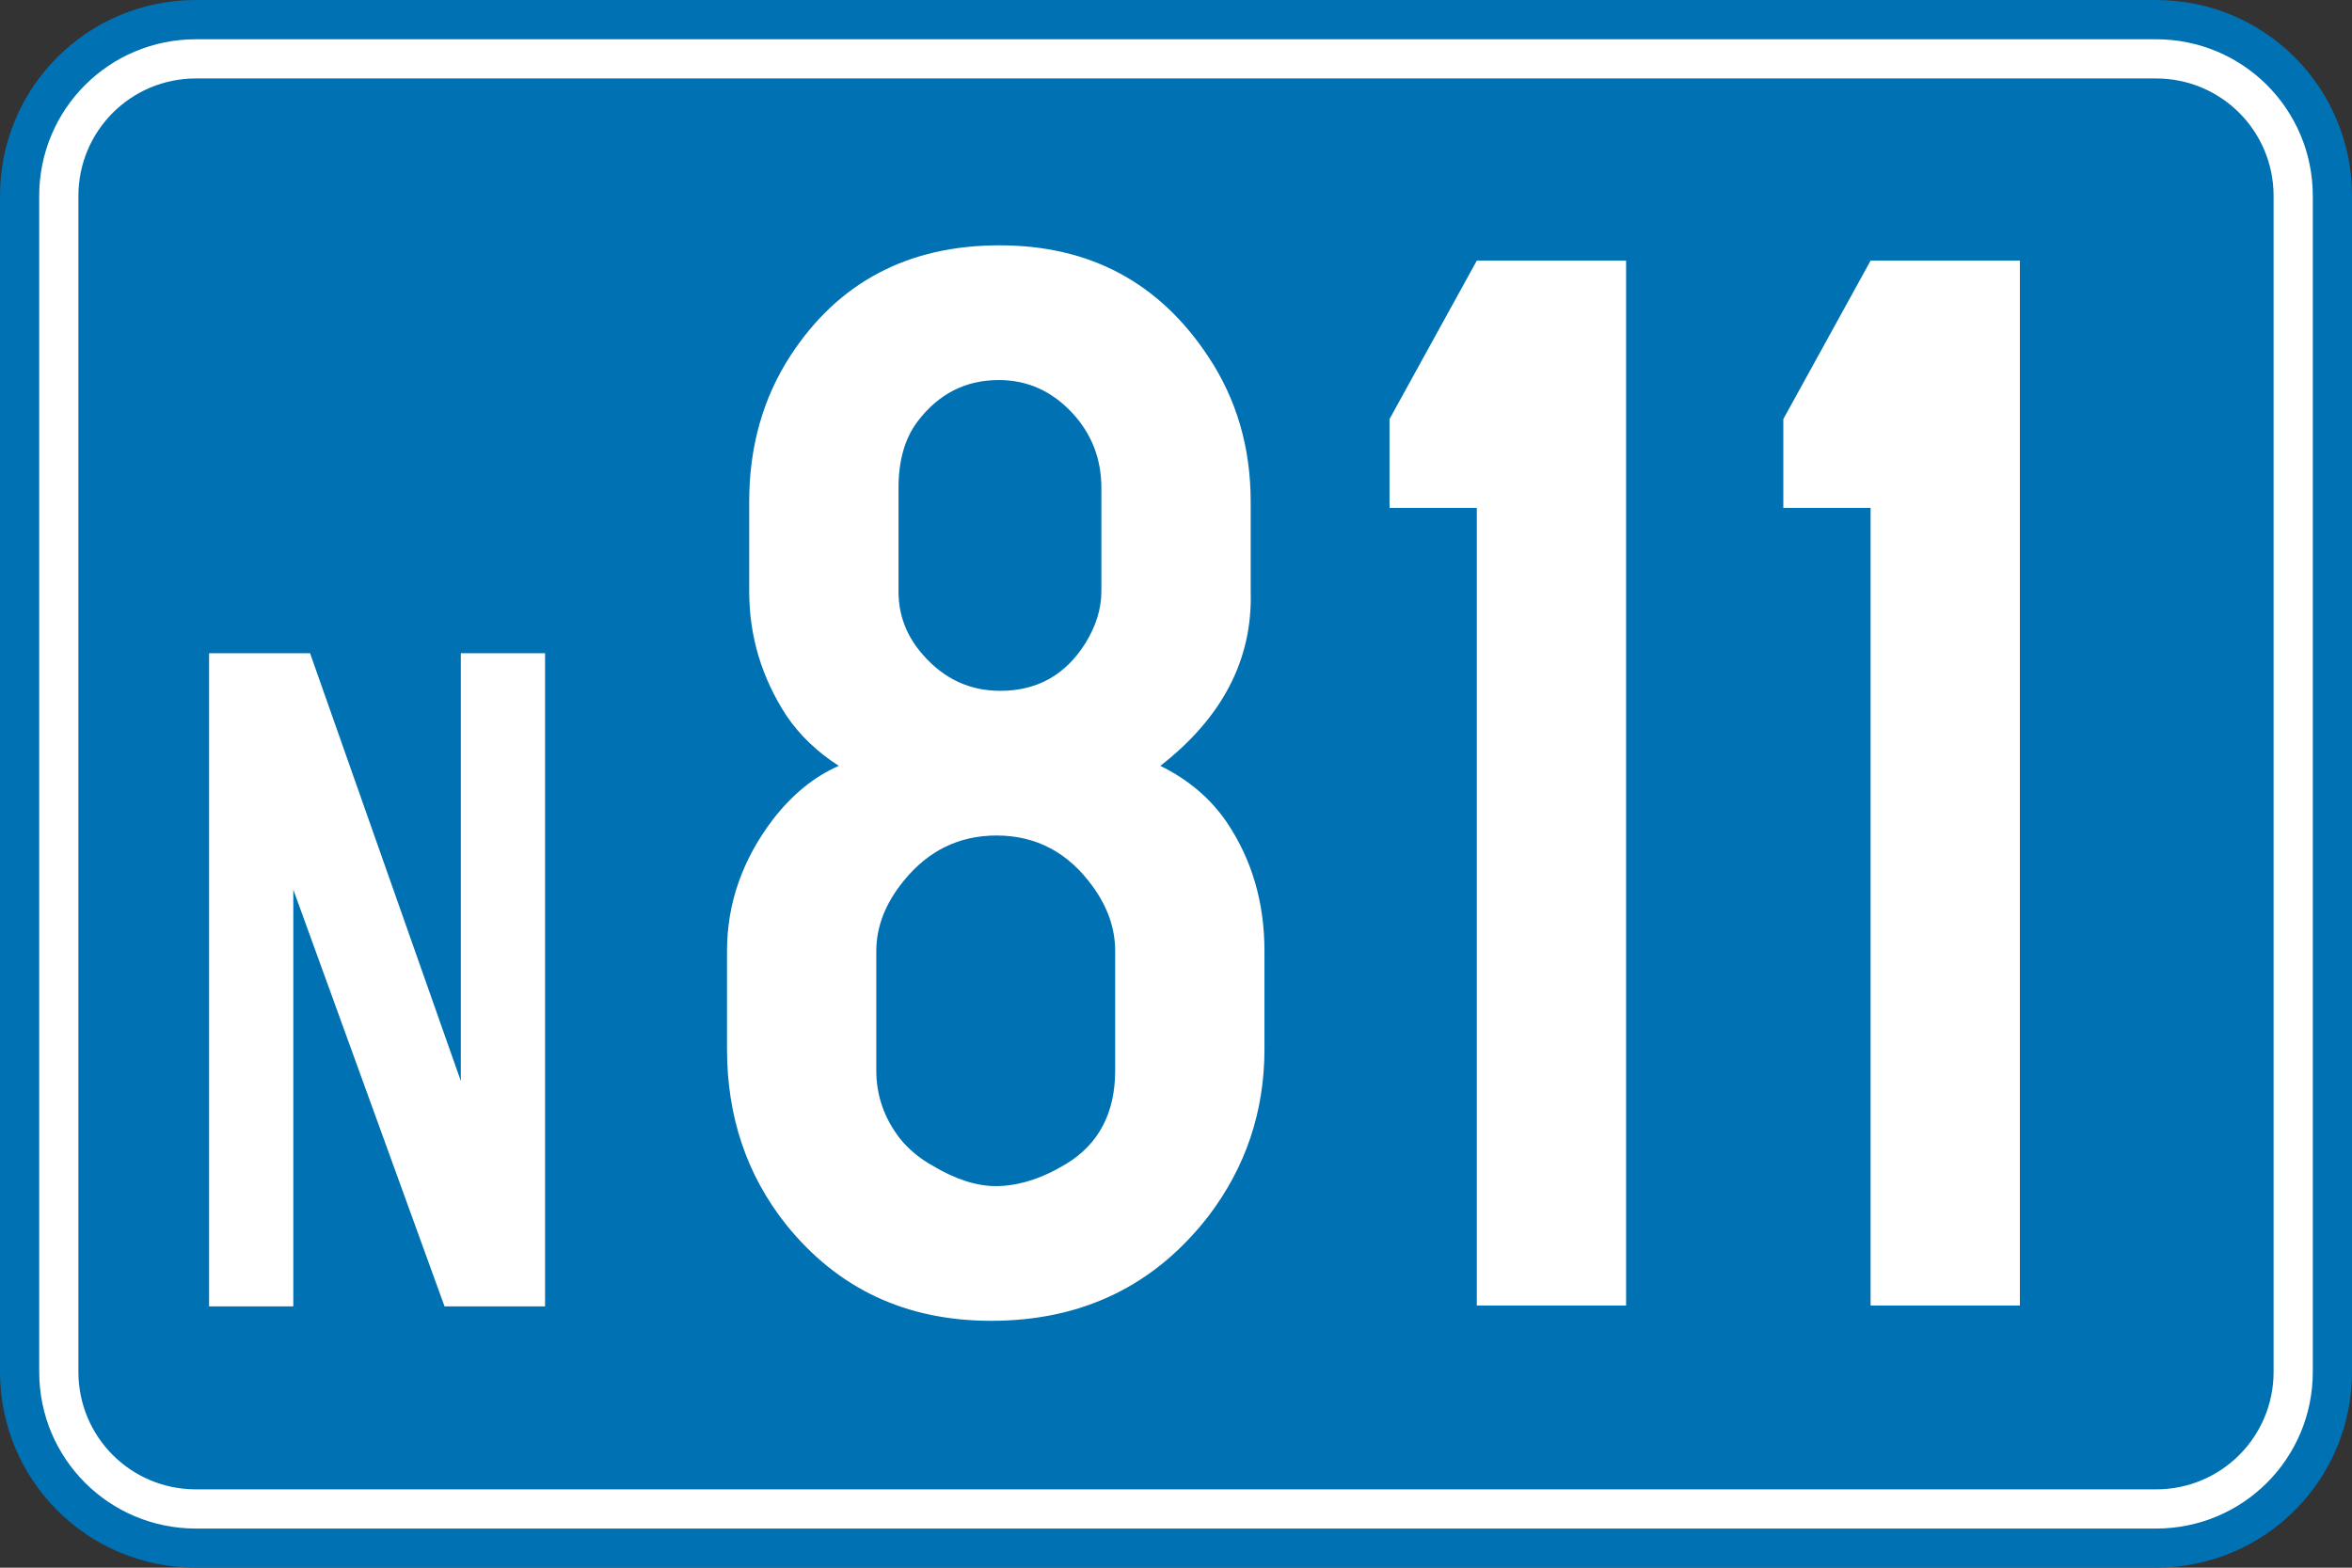 <?xml version="1.0" encoding="UTF-8" standalone="no"?>
<!-- Created with Inkscape (http://www.inkscape.org/) -->

<svg
   xmlns:dc="http://purl.org/dc/elements/1.1/"
   xmlns:cc="http://creativecommons.org/ns#"
   xmlns:rdf="http://www.w3.org/1999/02/22-rdf-syntax-ns#"
   xmlns:svg="http://www.w3.org/2000/svg"
   xmlns="http://www.w3.org/2000/svg"
   xmlns:sodipodi="http://sodipodi.sourceforge.net/DTD/sodipodi-0.dtd"
   xmlns:inkscape="http://www.inkscape.org/namespaces/inkscape"
   version="1.1"
   width="450"
   height="300"
   id="svg3010"
   sodipodi:docname="BE-N811.svg"
   inkscape:version="0.92+devel unknown">
  <rect width="100%" height="100%" fill="#333333" stroke="none"/>
  <sodipodi:namedview
     pagecolor="#ffffff"
     bordercolor="#666666"
     inkscape:document-rotation="0"
     borderopacity="1"
     objecttolerance="10"
     gridtolerance="10"
     guidetolerance="10"
     inkscape:pageopacity="0"
     inkscape:pageshadow="2"
     inkscape:window-width="1920"
     inkscape:window-height="1024"
     id="namedview14"
     showgrid="false"
     inkscape:zoom="1.0490909"
     inkscape:cx="-22.813628"
     inkscape:cy="262.89692"
     inkscape:window-x="0"
     inkscape:window-y="0"
     inkscape:window-maximized="1"
     inkscape:current-layer="svg3010"
     fit-margin-top="0"
     fit-margin-left="0"
     fit-margin-right="0"
     fit-margin-bottom="0" />
  <defs
     id="defs3012" />
  <path
     style="fill:#0071b3;fill-opacity:1;stroke:none"
     d="m 37.5,0 h 375 C 433.275,0 450,16.725 450,37.5 v 225 c 0,20.775 -16.725,37.5 -37.5,37.5 H 37.5 C 16.725,300 0,283.275 0,262.5 V 37.5 C 0,16.725 16.725,0 37.5,0 Z"
     id="rect2997"
     inkscape:connector-curvature="0"
     sodipodi:nodetypes="sssssssss" />
  <path
     inkscape:connector-curvature="0"
     style="fill:#ffffff;fill-opacity:1;stroke:none"
     id="rect3025"
     d="m 37.5,7.513 c -16.62,0 -30,13.38 -30,30 V 262.513 c 0,16.62 13.38,30 30,30 h 375 c 16.62,0 30,-13.38 30,-30 V 37.513 c 0,-16.62 -13.38,-30 -30,-30 z m 0,7.5 h 375 c 12.465,0 22.5,10.035 22.5,22.5 V 262.513 c 0,12.465 -10.035,22.5 -22.5,22.5 h -375 c -12.465,0 -22.5,-10.035 -22.5,-22.5 V 37.513 c 0,-12.465 10.035,-22.5 22.5,-22.5 z"
     sodipodi:nodetypes="ssssssssssssssssss" />
  <path
     style="font-style:normal;font-variant:normal;font-weight:normal;font-stretch:normal;font-size:medium;line-height:125%;font-family:SnvDRegCon;-inkscape-font-specification:SnvDRegCon;text-align:center;letter-spacing:0px;word-spacing:0px;writing-mode:lr-tb;text-anchor:middle;fill:#ffffff;fill-opacity:1;stroke:none"
     d="M 40,250 V 125 H 59.322 L 88.168,206.868 V 125 h 16.117 V 250 H 85.055 L 56.117,170.238 V 250 H 40"
     id="path3141"
     inkscape:connector-curvature="0" />
  <g
     aria-label="811"
     style="font-style:normal;font-weight:normal;font-size:300px;line-height:185.658px;font-family:sans-serif;letter-spacing:0px;word-spacing:0px;fill:#ffffff;fill-opacity:1;stroke:none;stroke-width:7.426px;stroke-linecap:butt;stroke-linejoin:miter;stroke-opacity:1"
     id="text4287">
    <path
       d="m 222.003,146.556 q 8.057,3.955 12.744,10.84 7.178,10.693 7.178,24.609 v 18.75 q 0,17.871 -10.693,31.934 -15.527,20.068 -41.602,20.068 -24.463,0 -39.258,-18.457 -11.279,-14.209 -11.279,-33.545 v -18.75 q 0,-13.623 8.789,-25.195 5.566,-7.178 12.598,-10.254 -6.152,-3.955 -9.961,-9.521 -7.178,-10.986 -7.178,-23.877 V 96.019 q 0,-15.82 7.91,-27.979 13.77,-21.094 39.99,-21.094 25.928,0 39.99,21.387 8.057,12.158 8.057,27.686 v 17.139 q 0.586,19.482 -17.285,33.398 z m -11.279,-33.398 V 93.382 q 0,-8.35 -5.566,-14.355 -5.859,-6.299 -14.062,-6.299 -9.521,0 -15.527,7.91 -3.662,4.834 -3.662,12.744 v 19.775 q 0,6.885 4.688,12.158 6.006,6.885 14.795,6.885 10.547,0 16.26,-9.082 3.076,-4.98 3.076,-9.961 z m 2.637,91.699 v -22.852 q 0,-6.445 -4.248,-12.305 -7.031,-9.814 -18.457,-9.814 -10.693,0 -17.725,8.643 -5.273,6.445 -5.273,13.477 v 22.852 q 0,7.178 4.541,13.037 2.49,3.076 6.152,5.127 6.592,3.955 12.158,3.955 6.445,0 13.477,-4.248 9.375,-5.713 9.375,-17.871 z"
       style="font-style:normal;font-variant:normal;font-weight:normal;font-stretch:normal;line-height:220px;font-family:'Snv Becker Reg Cond';-inkscape-font-specification:'Snv Becker Reg Cond';letter-spacing:-2px;fill:#ffffff;fill-opacity:1;stroke-width:7.426px"
       id="path5861" />
    <path
       d="M 311.116,49.876 V 249.827 H 282.552 V 97.19 H 265.852 V 80.198 l 16.699,-30.322 z"
       style="font-style:normal;font-variant:normal;font-weight:normal;font-stretch:normal;line-height:220px;font-family:'Snv Becker Reg Cond';-inkscape-font-specification:'Snv Becker Reg Cond';letter-spacing:-2px;fill:#ffffff;fill-opacity:1;stroke-width:7.426px"
       id="path5863" />
    <path
       d="M 386.46,49.876 V 249.827 H 357.895 V 97.19 H 341.196 V 80.198 l 16.699,-30.322 z"
       style="font-style:normal;font-variant:normal;font-weight:normal;font-stretch:normal;line-height:220px;font-family:'Snv Becker Reg Cond';-inkscape-font-specification:'Snv Becker Reg Cond';letter-spacing:-2px;fill:#ffffff;fill-opacity:1;stroke-width:7.426px"
       id="path5865" />
  </g>
</svg>

